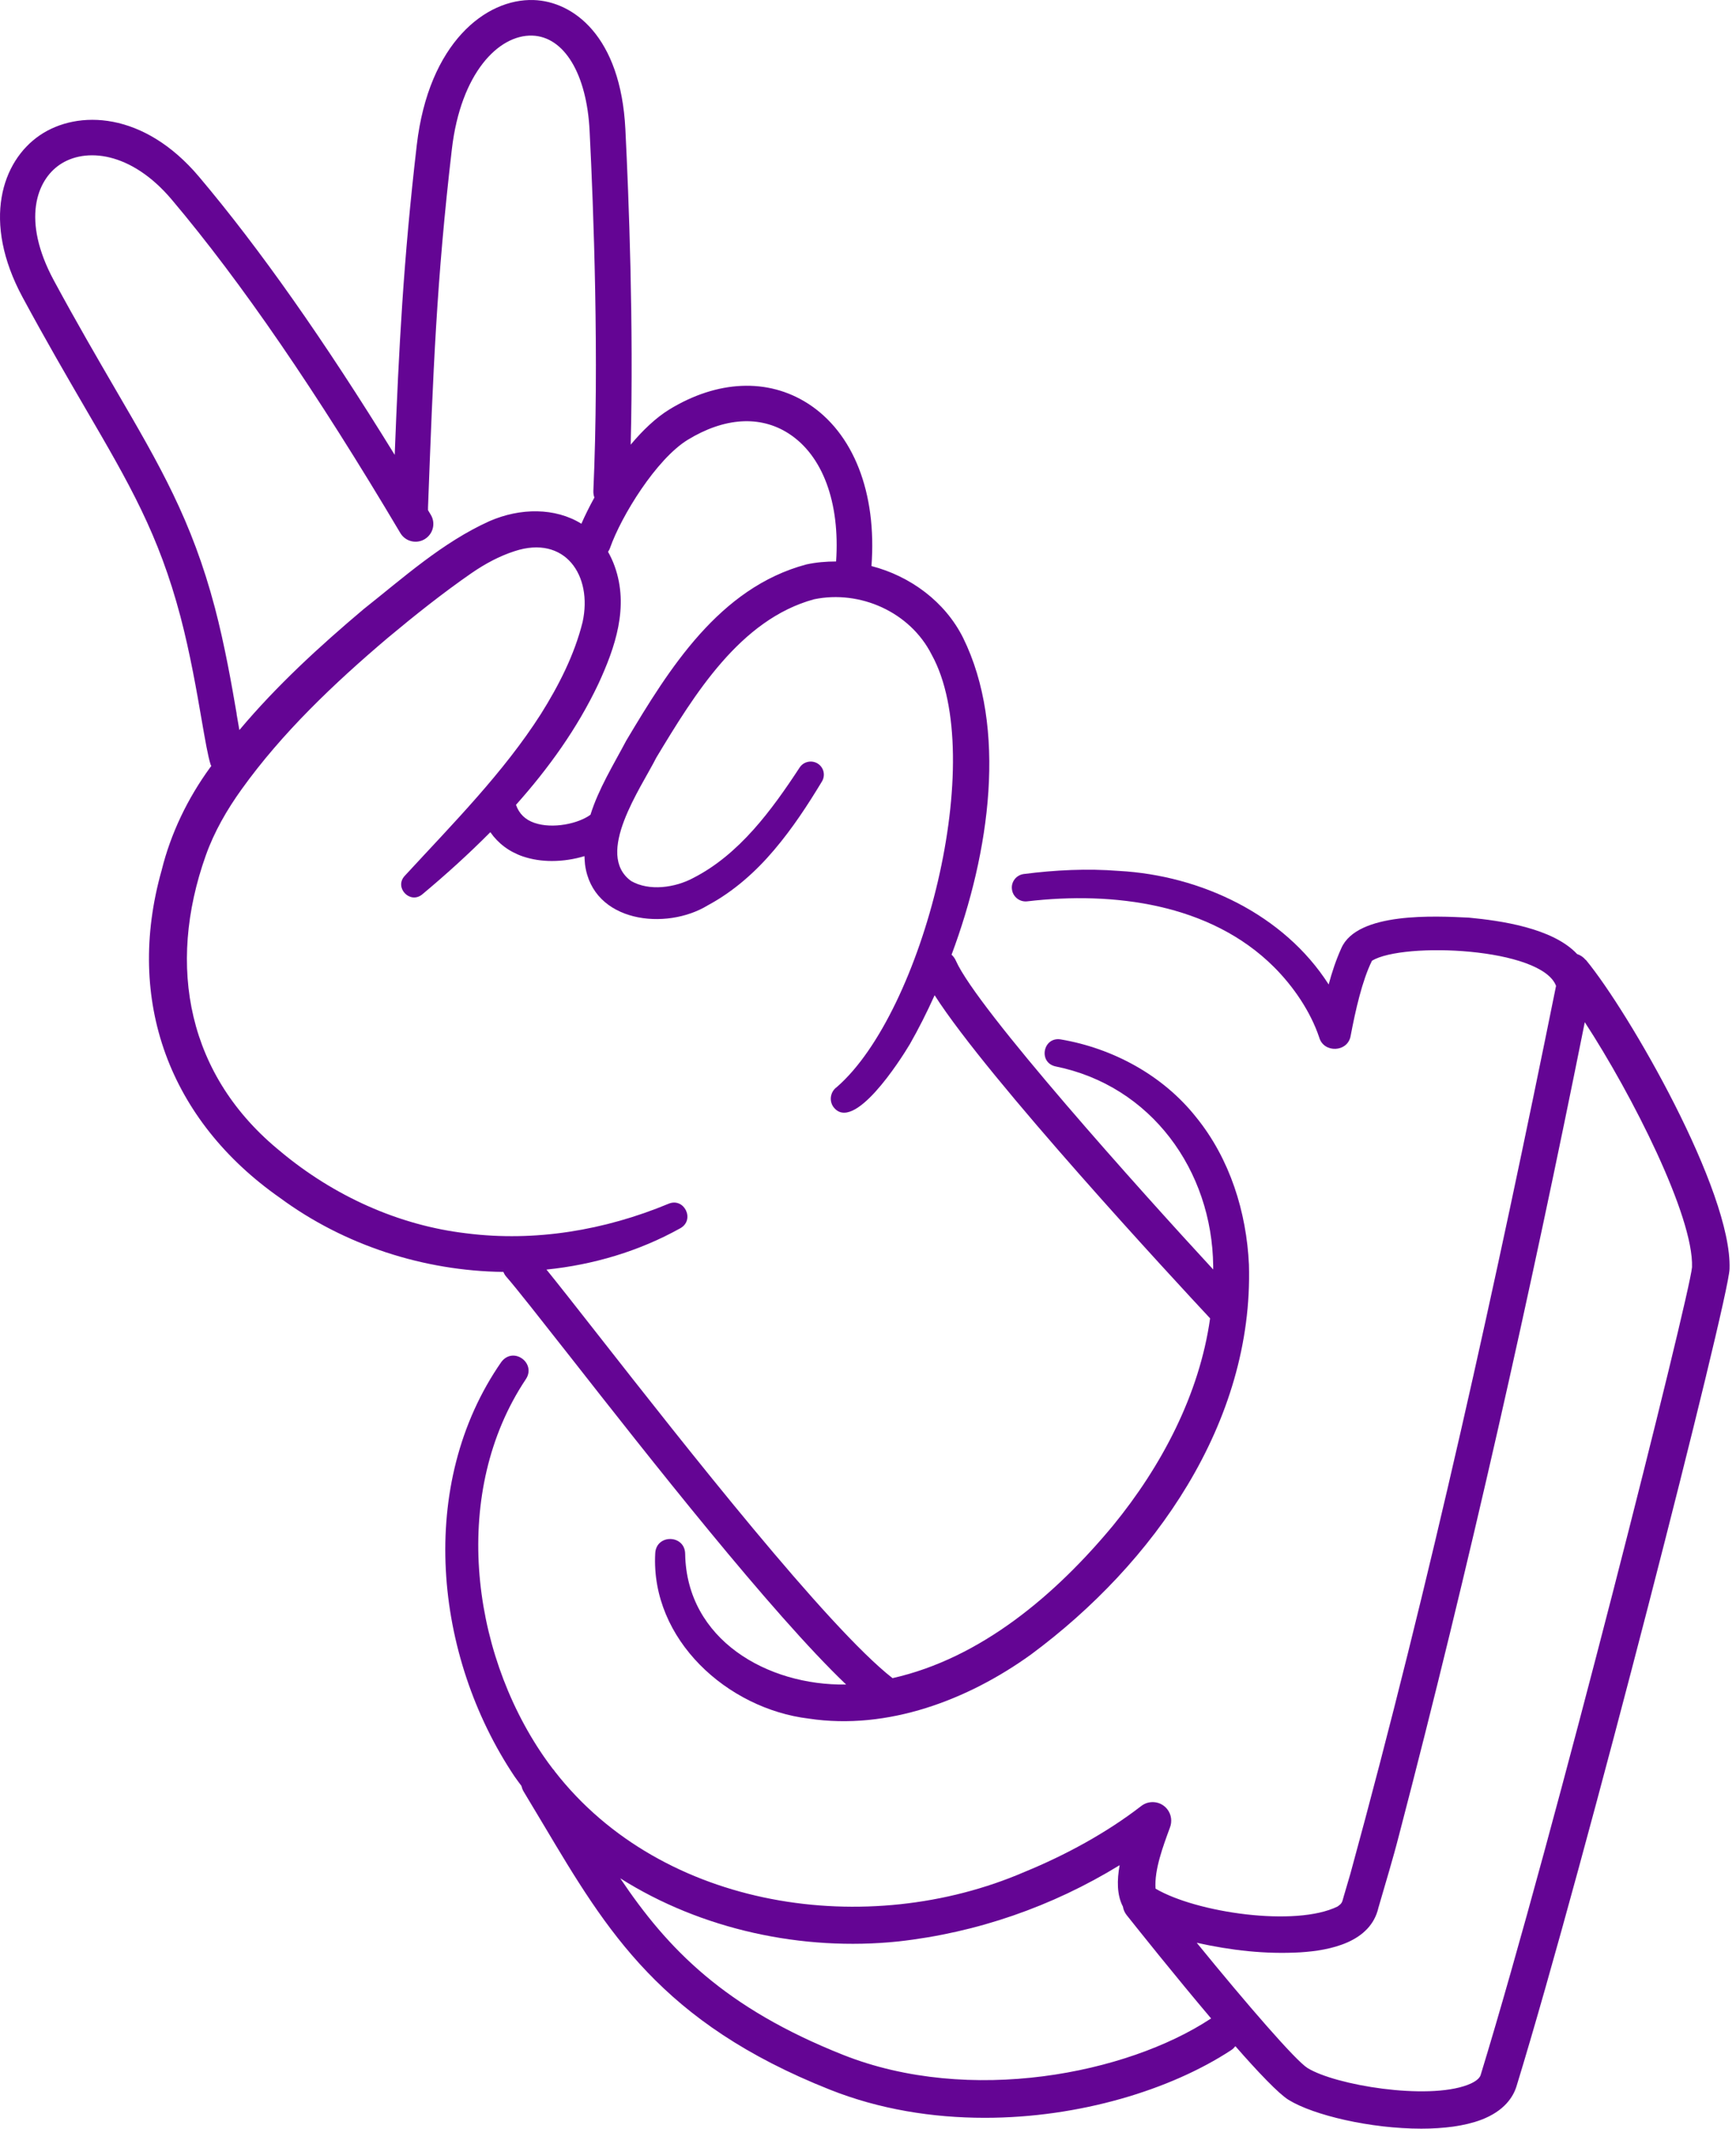 <svg width="217" height="266" viewBox="0 0 217 266" fill="none" xmlns="http://www.w3.org/2000/svg">
<g clip-path="url(#clip0_30_527)">
<path d="M198.203 119.944C197.911 119.593 197.537 119.348 197.139 119.219C194.074 115.944 187.524 115.043 183.606 114.669C179.454 114.47 169.652 113.932 167.663 118.494C166.997 119.968 166.494 121.488 166.084 123.02C160.493 114.271 150.095 109.394 139.884 108.832C135.883 108.516 131.895 108.715 127.976 109.218C127.052 109.335 126.374 110.177 126.491 111.113C126.596 112.061 127.45 112.739 128.397 112.634C139.182 111.37 151.288 112.903 159.253 120.845C161.686 123.278 163.815 126.401 164.903 129.641C165.453 131.617 168.482 131.524 168.833 129.43C169.418 126.342 170.26 122.541 171.5 120.049C175.453 117.675 192.694 118.412 194.507 123.196C186.998 160.333 178.81 197.564 168.809 234.104L167.944 237.052L167.839 237.426L167.78 237.613C167.663 237.894 167.523 237.999 167.184 238.245C161.932 240.818 149.557 239.016 144.445 236.01C144.27 233.659 145.393 230.688 146.247 228.361C146.527 227.624 146.434 226.747 145.907 226.08C145.112 225.062 143.626 224.899 142.621 225.706C138.328 229.027 133.158 231.835 128.07 233.917C108.478 242.373 82.839 238.654 69.376 221.39C69.294 221.261 69.212 221.144 69.107 221.05C68.709 220.536 68.323 219.998 67.949 219.46C58.708 206.02 56.428 186.3 65.715 172.369C67.083 170.357 64.194 168.205 62.674 170.181C52.03 185.492 54.252 206.944 64.299 221.963C64.58 222.384 64.884 222.758 65.177 223.167C65.235 223.401 65.317 223.635 65.446 223.858C66.311 225.285 67.153 226.7 67.984 228.092C75.868 241.332 82.663 252.76 103.729 261.123C109.928 263.591 116.572 264.644 123.099 264.644C134.924 264.644 146.34 261.147 153.896 256.187C154.107 256.047 154.271 255.883 154.423 255.696C157.3 258.983 159.838 261.638 161.066 262.398C164.189 264.328 171.336 266.001 177.664 266.001C180.448 266.001 183.068 265.673 185.126 264.901C188.074 263.79 189.173 261.989 189.571 260.679C198.086 232.899 216.052 162.52 216.193 158.578C216.532 148.858 203.584 126.436 198.25 119.968L198.203 119.944ZM151.3 252.281C140.854 259.147 121.216 263.053 105.402 256.784C90.582 250.9 83.47 243.567 77.528 234.712C87.693 241.145 100.337 243.847 112.256 242.608C122.105 241.52 131.544 238.233 139.954 233.075C139.615 234.946 139.603 236.794 140.363 238.245C140.422 238.619 140.574 238.981 140.819 239.297C142.281 241.134 146.878 246.9 151.393 252.234C151.358 252.257 151.323 252.269 151.288 252.292L151.3 252.281ZM185.08 259.299C184.892 259.907 183.968 260.34 183.43 260.538C178.342 262.457 166.926 260.574 163.441 258.422C161.979 257.521 155.931 250.549 149.592 242.771C153.873 243.719 158.154 244.222 162.575 243.964C166.271 243.73 171.324 242.713 172.307 238.373C173.149 235.449 174.12 232.291 174.868 229.355C183.664 195.692 191.267 161.83 198.098 127.734C204.017 136.799 211.725 152.017 211.502 158.356C211.198 161.935 194.191 229.566 185.08 259.299Z" fill="#640594"/>
<path d="M62.918 158.928C63.012 159.151 63.129 159.373 63.304 159.56C64.567 160.999 67.526 164.777 71.281 169.549C80.978 181.912 96.441 201.609 105.763 210.499C95.938 210.663 85.832 204.908 85.645 194.182C85.621 191.738 81.995 191.667 81.902 194.135C81.34 204.885 90.92 213.529 101.084 214.757C110.98 216.254 121.027 212.406 128.864 206.756C144.198 195.41 156.702 177.795 156.117 158.028C155.813 151.489 153.755 144.81 149.497 139.582C145.345 134.354 139.087 130.985 132.584 129.885C130.385 129.535 129.753 132.751 131.917 133.254C143.894 135.652 151.521 146.261 151.649 158.203C151.649 158.343 151.649 158.496 151.649 158.636C142.678 148.928 122.115 126.037 119.483 120.048C119.355 119.756 119.167 119.499 118.945 119.3C123.741 106.492 125.94 90.97 120.384 79.695C118.126 75.18 113.775 71.987 108.933 70.735C109.623 61.612 106.699 54.067 100.956 50.406C95.961 47.225 89.668 47.506 83.668 51.167C82.007 52.184 80.358 53.752 78.837 55.565C79.212 40.546 78.603 24.791 78.171 16.135C77.586 4.485 71.632 0.169 66.708 0.005C60.707 -0.194 53.584 5.386 52.099 18.112C50.426 32.487 49.864 43.4 49.338 56.84C40.507 42.499 32.46 31.072 24.88 22.089C17.979 13.913 9.721 13.679 4.973 16.907C0.224 20.147 -2.291 27.656 2.82 37.142C5.768 42.605 8.365 47.061 10.657 51.003C16.19 60.489 19.839 66.758 22.564 77.075C23.758 81.601 24.6 86.432 25.208 89.965C25.664 92.596 25.992 94.491 26.331 95.556C26.354 95.614 26.389 95.661 26.413 95.719C26.378 95.778 26.331 95.825 26.284 95.883C23.477 99.731 21.348 104.118 20.202 108.761C15.605 125.055 21.184 140.015 34.998 149.688C43.022 155.606 52.976 158.823 62.918 158.94V158.928ZM85.972 54.956C90.534 52.173 94.99 51.88 98.546 54.149C102.839 56.886 105.014 62.805 104.512 70.162C103.26 70.162 102.008 70.267 100.78 70.536C89.914 73.449 83.656 83.543 78.287 92.538C76.685 95.567 74.825 98.562 73.808 101.813C72.299 102.924 69.094 103.615 66.813 102.831C65.643 102.433 64.895 101.685 64.497 100.574C68.568 96.012 72.17 91.006 74.79 85.473C76.907 80.888 78.65 75.835 76.837 70.77C76.603 70.115 76.323 69.519 76.007 68.957C76.1 68.805 76.194 68.653 76.252 68.478C77.668 64.454 82.054 57.354 85.972 54.956ZM29.582 89.192C28.963 85.578 28.097 80.642 26.857 75.928C23.98 65.039 20.003 58.208 14.494 48.757C12.225 44.85 9.64 40.429 6.727 35.037C2.668 27.504 4.587 22.533 7.464 20.58C10.622 18.428 16.354 18.884 21.477 24.954C30.179 35.271 39.525 48.886 50.04 66.606C50.66 67.659 52.029 68.01 53.081 67.378C54.134 66.747 54.485 65.39 53.853 64.337C53.736 64.138 53.619 63.951 53.502 63.752V63.413C54.145 46.324 54.567 35.037 56.485 18.626C57.596 9.14 62.322 4.321 66.532 4.45C70.533 4.579 73.352 9.257 73.702 16.369C74.194 26.101 74.907 44.886 74.17 61.343C74.159 61.635 74.205 61.916 74.299 62.173C73.667 63.319 73.118 64.431 72.673 65.448C69.41 63.425 65.058 63.436 61.187 65.121C55.303 67.776 50.426 72.186 45.443 76.127C39.911 80.794 34.577 85.684 29.922 91.228C29.805 90.596 29.688 89.918 29.571 89.204L29.582 89.192ZM35.15 143.957C23.442 134.517 20.787 120.774 25.723 106.901C26.775 103.942 28.366 101.182 30.202 98.632C35.232 91.614 41.724 85.426 48.473 79.707C51.865 76.876 55.397 74.069 58.965 71.601C60.637 70.454 62.403 69.495 64.322 68.875C70.626 66.805 74.1 71.905 72.825 77.73C71.808 81.824 69.854 85.648 67.608 89.228C62.93 96.55 56.672 102.854 50.578 109.463C49.256 110.913 51.245 113.019 52.777 111.767C55.678 109.346 58.555 106.749 61.292 103.989C62.263 105.392 63.655 106.445 65.386 107.03C66.532 107.416 67.76 107.592 68.989 107.592C70.392 107.592 71.784 107.369 73.059 106.983C73.071 107.334 73.094 107.685 73.129 108.036C74.088 115.3 83.259 116.329 88.487 113.124C91.751 111.37 94.487 108.902 96.768 106.211C99.061 103.509 100.967 100.597 102.745 97.649C103.201 96.889 102.979 95.906 102.231 95.427C101.47 94.936 100.441 95.158 99.95 95.918C96.441 101.275 92.394 106.773 86.686 109.697C84.382 110.948 81.118 111.381 78.896 110.095C74.264 106.749 80.124 98.48 82.042 94.667C86.779 86.818 92.499 77.414 101.751 74.888C107.506 73.694 113.764 76.478 116.454 81.8C123.565 94.655 115.378 126.458 104.617 135.827C103.821 136.389 103.599 137.488 104.161 138.307C106.664 141.687 112.547 132.47 113.729 130.482C114.805 128.599 115.846 126.54 116.828 124.365C123.542 134.88 146.994 160.168 151.263 164.742C149.93 174.239 145.193 183.222 139.134 190.626C131.964 199.27 122.641 207.212 111.565 209.704C103.435 203.352 85.504 180.509 74.755 166.8C72.041 163.338 69.854 160.554 68.31 158.648C74.147 158.051 79.867 156.367 85.048 153.478C86.908 152.425 85.528 149.594 83.563 150.425C75.597 153.735 66.883 155.209 58.321 154.121C49.794 153.127 41.712 149.419 35.127 143.945L35.15 143.957Z" fill="#640594"/>
</g>
<defs>
<clipPath id="clip0_30_527">
<rect width="216.198" height="266" fill="white"/>
</clipPath>
</defs>
</svg>
